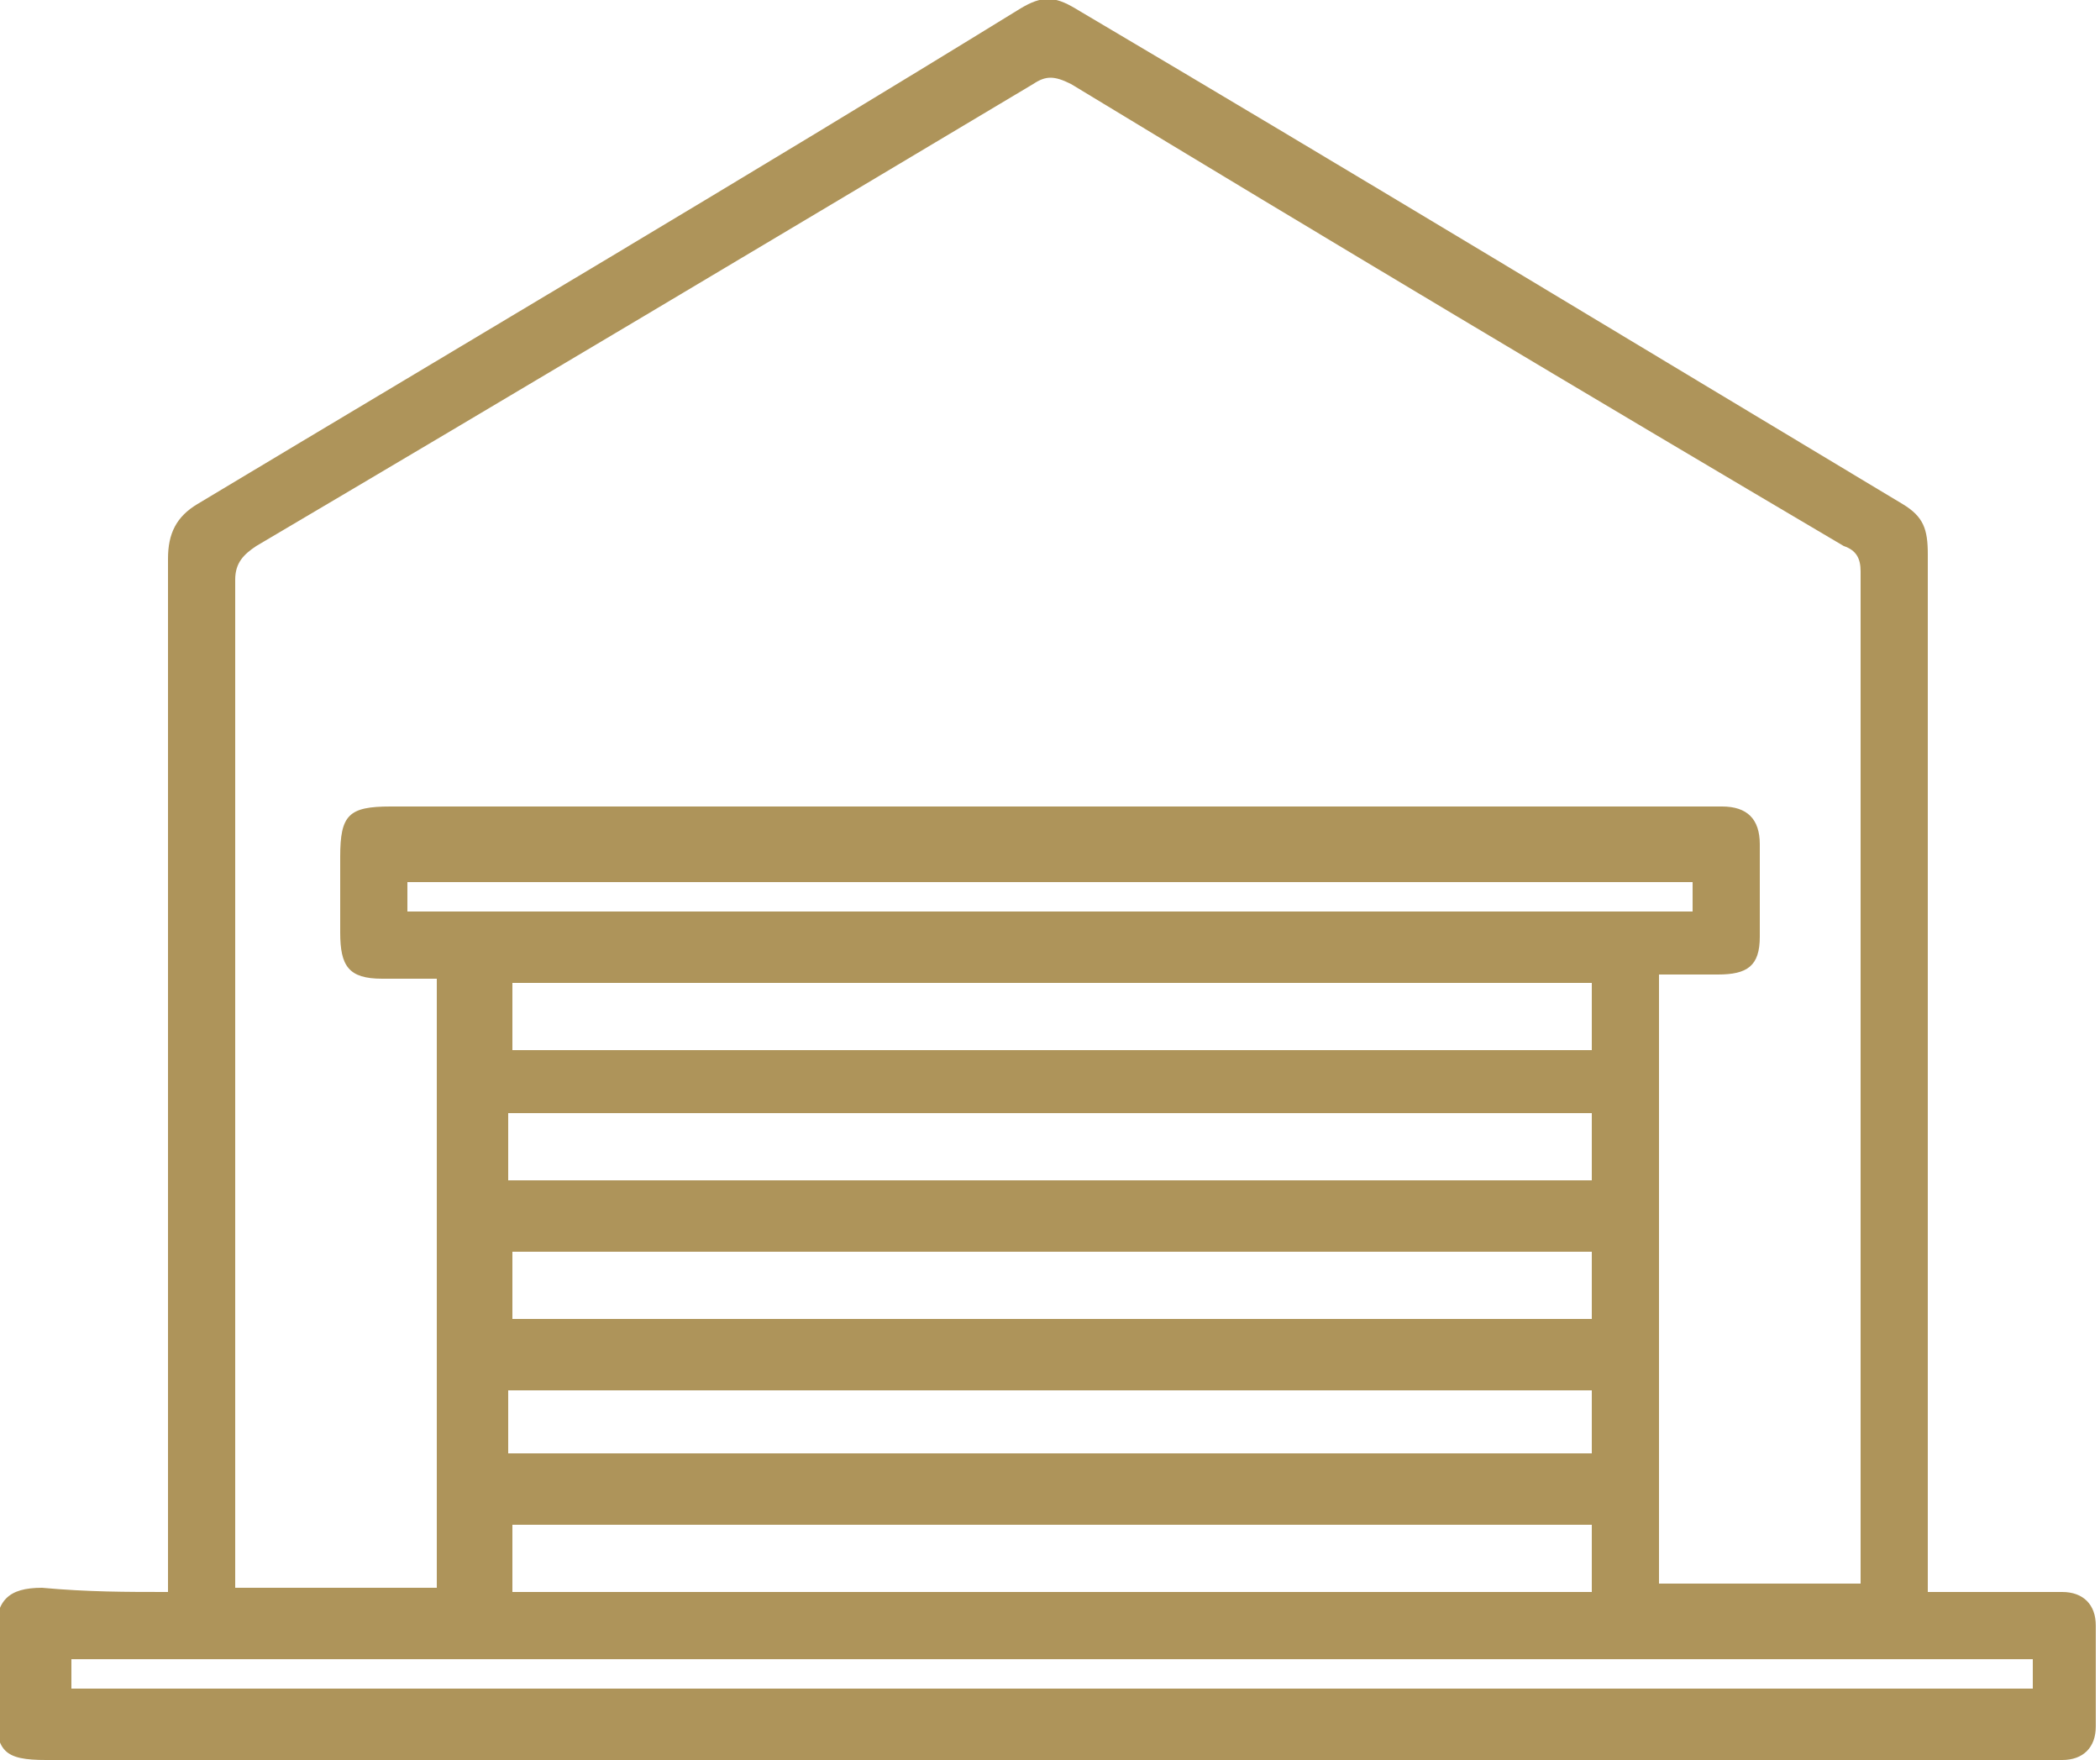 <?xml version="1.0" encoding="utf-8"?>
<!-- Generator: Adobe Illustrator 23.0.1, SVG Export Plug-In . SVG Version: 6.00 Build 0)  -->
<svg version="1.1" id="Layer_1" xmlns="http://www.w3.org/2000/svg" xmlns:xlink="http://www.w3.org/1999/xlink" x="0px" y="0px"
	 viewBox="0 0 50 41.9" style="enable-background:new 0 0 50 41.9;" xml:space="preserve">
<style type="text/css">
	.st0{fill:#AE945A;}
</style>
<path class="st0" d="M4,37.9c0-0.3,0-0.5,0-0.7c0-8,0-16,0-23.9c0-0.6,0.2-1,0.7-1.3c6.5-3.9,13.1-7.8,19.6-11.8
	c0.5-0.3,0.8-0.3,1.3,0C32.2,4.1,38.8,8.1,45.3,12c0.5,0.3,0.6,0.6,0.6,1.2c0,8,0,16,0,24c0,0.2,0,0.4,0,0.7c0.8,0,1.6,0,2.4,0
	c0.3,0,0.5,0,0.8,0c0.5,0,0.8,0.3,0.8,0.8c0,0.8,0,1.6,0,2.4c0,0.5-0.3,0.8-0.8,0.8c-0.1,0-0.3,0-0.4,0c-15.9,0-31.7,0-47.6,0
	c-1,0-1.2-0.2-1.2-1.2c0-0.6,0-1.2,0-1.8c0-0.8,0.3-1.1,1.1-1.1C2.1,37.9,3,37.9,4,37.9z M5.6,37.8c1.7,0,3.2,0,4.8,0
	c0-4.8,0-9.6,0-14.5c-0.5,0-0.9,0-1.3,0c-0.8,0-1-0.3-1-1.1c0-0.6,0-1.2,0-1.8c0-1,0.2-1.2,1.2-1.2c10.4,0,20.8,0,31.1,0
	c0.2,0,0.4,0,0.6,0c0.6,0,0.9,0.3,0.9,0.9c0,0.7,0,1.4,0,2.2c0,0.7-0.3,0.9-1,0.9c-0.5,0-1,0-1.4,0c0,4.9,0,9.7,0,14.5
	c1.6,0,3.2,0,4.8,0c0-0.1,0-0.2,0-0.3c0-7.9,0-15.9,0-23.8c0-0.3-0.1-0.5-0.4-0.6C37.8,9.4,31.6,5.7,25.5,2c-0.4-0.2-0.6-0.2-0.9,0
	C18.4,5.7,12.2,9.4,6.1,13c-0.3,0.2-0.5,0.4-0.5,0.8c0,7.8,0,15.7,0,23.5C5.6,37.5,5.6,37.6,5.6,37.8z M37.9,23.4
	c-8.6,0-17.2,0-25.7,0c0,0.5,0,1.1,0,1.6c8.6,0,17.2,0,25.7,0C37.9,24.4,37.9,23.9,37.9,23.4z M12.1,28.1c8.6,0,17.2,0,25.8,0
	c0-0.5,0-1,0-1.6c-8.6,0-17.2,0-25.8,0C12.1,27.1,12.1,27.6,12.1,28.1z M37.9,31.4c0-0.5,0-1,0-1.6c-8.6,0-17.2,0-25.7,0
	c0,0.5,0,1.1,0,1.6C20.7,31.4,29.3,31.4,37.9,31.4z M12.1,34.6c8.6,0,17.2,0,25.8,0c0-0.5,0-1,0-1.5c-8.6,0-17.2,0-25.8,0
	C12.1,33.6,12.1,34.1,12.1,34.6z M37.9,36.3c-8.6,0-17.2,0-25.7,0c0,0.5,0,1.1,0,1.6c8.6,0,17.2,0,25.7,0
	C37.9,37.3,37.9,36.8,37.9,36.3z M48.4,39.5c-15.6,0-31.2,0-46.7,0c0,0.3,0,0.5,0,0.7c15.6,0,31.1,0,46.7,0
	C48.4,40,48.4,39.8,48.4,39.5z M40.3,21c-10.2,0-20.4,0-30.6,0c0,0.3,0,0.5,0,0.7c10.2,0,20.4,0,30.6,0C40.3,21.4,40.3,21.2,40.3,21
	z"/>
</svg>
